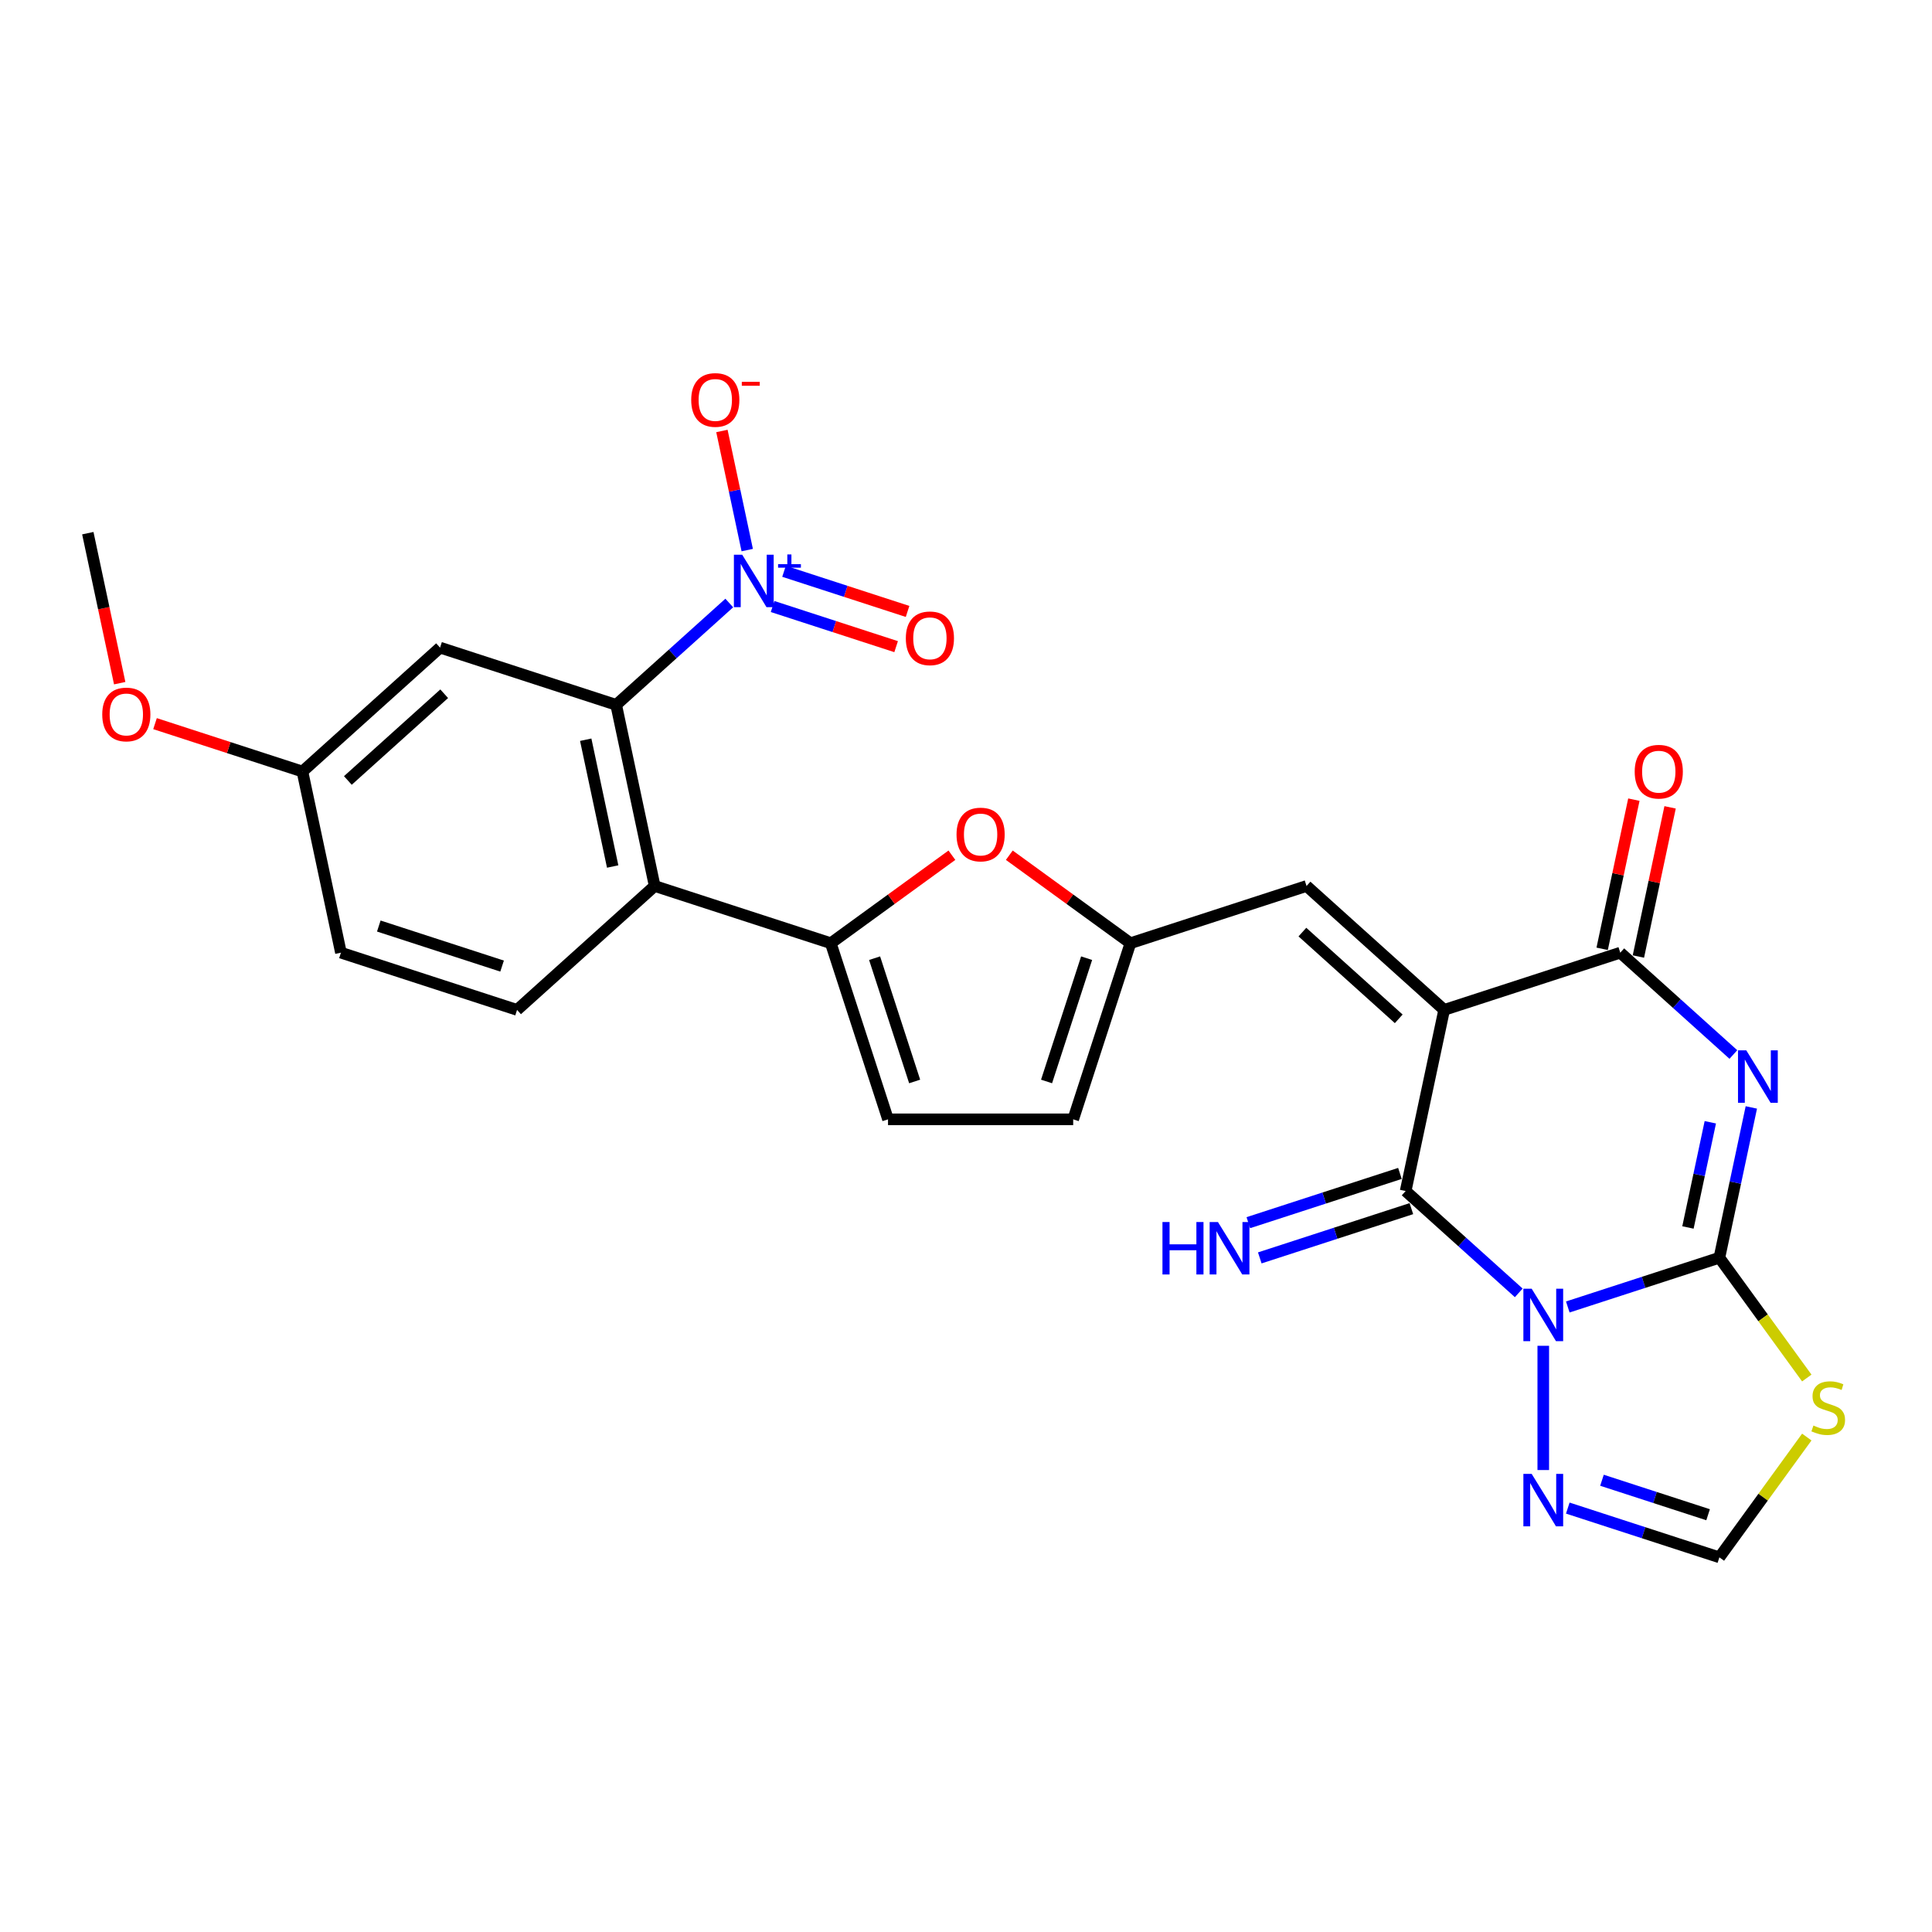<?xml version='1.0' encoding='iso-8859-1'?>
<svg version='1.1' baseProfile='full'
              xmlns='http://www.w3.org/2000/svg'
                      xmlns:rdkit='http://www.rdkit.org/xml'
                      xmlns:xlink='http://www.w3.org/1999/xlink'
                  xml:space='preserve'
width='1000px' height='1000px' viewBox='0 0 1000 1000'>
<!-- END OF HEADER -->
<rect style='opacity:1.0;fill:#FFFFFF;stroke:none' width='1000' height='1000' x='0' y='0'> </rect>
<path class='bond-0' d='M 811.485,676.487 L 850.719,663.739' style='fill:none;fill-rule:evenodd;stroke:#0000FF;stroke-width:6px;stroke-linecap:butt;stroke-linejoin:miter;stroke-opacity:1' />
<path class='bond-0' d='M 850.719,663.739 L 889.953,650.991' style='fill:none;fill-rule:evenodd;stroke:#000000;stroke-width:6px;stroke-linecap:butt;stroke-linejoin:miter;stroke-opacity:1' />
<path class='bond-3' d='M 786.104,669.184 L 756.834,642.829' style='fill:none;fill-rule:evenodd;stroke:#0000FF;stroke-width:6px;stroke-linecap:butt;stroke-linejoin:miter;stroke-opacity:1' />
<path class='bond-3' d='M 756.834,642.829 L 727.564,616.475' style='fill:none;fill-rule:evenodd;stroke:#000000;stroke-width:6px;stroke-linecap:butt;stroke-linejoin:miter;stroke-opacity:1' />
<path class='bond-10' d='M 798.794,696.579 L 798.794,760.891' style='fill:none;fill-rule:evenodd;stroke:#0000FF;stroke-width:6px;stroke-linecap:butt;stroke-linejoin:miter;stroke-opacity:1' />
<path class='bond-2' d='M 889.953,650.991 L 898.22,612.098' style='fill:none;fill-rule:evenodd;stroke:#000000;stroke-width:6px;stroke-linecap:butt;stroke-linejoin:miter;stroke-opacity:1' />
<path class='bond-2' d='M 898.22,612.098 L 906.487,573.205' style='fill:none;fill-rule:evenodd;stroke:#0000FF;stroke-width:6px;stroke-linecap:butt;stroke-linejoin:miter;stroke-opacity:1' />
<path class='bond-2' d='M 873.682,635.338 L 879.469,608.113' style='fill:none;fill-rule:evenodd;stroke:#000000;stroke-width:6px;stroke-linecap:butt;stroke-linejoin:miter;stroke-opacity:1' />
<path class='bond-2' d='M 879.469,608.113 L 885.256,580.887' style='fill:none;fill-rule:evenodd;stroke:#0000FF;stroke-width:6px;stroke-linecap:butt;stroke-linejoin:miter;stroke-opacity:1' />
<path class='bond-9' d='M 889.953,650.991 L 912.572,682.125' style='fill:none;fill-rule:evenodd;stroke:#000000;stroke-width:6px;stroke-linecap:butt;stroke-linejoin:miter;stroke-opacity:1' />
<path class='bond-9' d='M 912.572,682.125 L 935.192,713.258' style='fill:none;fill-rule:evenodd;stroke:#CCCC00;stroke-width:6px;stroke-linecap:butt;stroke-linejoin:miter;stroke-opacity:1' />
<path class='bond-1' d='M 747.492,522.72 L 727.564,616.475' style='fill:none;fill-rule:evenodd;stroke:#000000;stroke-width:6px;stroke-linecap:butt;stroke-linejoin:miter;stroke-opacity:1' />
<path class='bond-4' d='M 747.492,522.72 L 838.651,493.101' style='fill:none;fill-rule:evenodd;stroke:#000000;stroke-width:6px;stroke-linecap:butt;stroke-linejoin:miter;stroke-opacity:1' />
<path class='bond-11' d='M 747.492,522.72 L 676.262,458.584' style='fill:none;fill-rule:evenodd;stroke:#000000;stroke-width:6px;stroke-linecap:butt;stroke-linejoin:miter;stroke-opacity:1' />
<path class='bond-11' d='M 723.981,527.345 L 674.12,482.45' style='fill:none;fill-rule:evenodd;stroke:#000000;stroke-width:6px;stroke-linecap:butt;stroke-linejoin:miter;stroke-opacity:1' />
<path class='bond-28' d='M 897.19,545.81 L 867.921,519.455' style='fill:none;fill-rule:evenodd;stroke:#0000FF;stroke-width:6px;stroke-linecap:butt;stroke-linejoin:miter;stroke-opacity:1' />
<path class='bond-28' d='M 867.921,519.455 L 838.651,493.101' style='fill:none;fill-rule:evenodd;stroke:#000000;stroke-width:6px;stroke-linecap:butt;stroke-linejoin:miter;stroke-opacity:1' />
<path class='bond-16' d='M 724.602,607.359 L 685.368,620.107' style='fill:none;fill-rule:evenodd;stroke:#000000;stroke-width:6px;stroke-linecap:butt;stroke-linejoin:miter;stroke-opacity:1' />
<path class='bond-16' d='M 685.368,620.107 L 646.134,632.855' style='fill:none;fill-rule:evenodd;stroke:#0000FF;stroke-width:6px;stroke-linecap:butt;stroke-linejoin:miter;stroke-opacity:1' />
<path class='bond-16' d='M 730.526,625.59 L 691.292,638.338' style='fill:none;fill-rule:evenodd;stroke:#000000;stroke-width:6px;stroke-linecap:butt;stroke-linejoin:miter;stroke-opacity:1' />
<path class='bond-16' d='M 691.292,638.338 L 652.058,651.086' style='fill:none;fill-rule:evenodd;stroke:#0000FF;stroke-width:6px;stroke-linecap:butt;stroke-linejoin:miter;stroke-opacity:1' />
<path class='bond-22' d='M 848.026,495.093 L 856.232,456.488' style='fill:none;fill-rule:evenodd;stroke:#000000;stroke-width:6px;stroke-linecap:butt;stroke-linejoin:miter;stroke-opacity:1' />
<path class='bond-22' d='M 856.232,456.488 L 864.438,417.882' style='fill:none;fill-rule:evenodd;stroke:#FF0000;stroke-width:6px;stroke-linecap:butt;stroke-linejoin:miter;stroke-opacity:1' />
<path class='bond-22' d='M 829.275,491.108 L 837.481,452.502' style='fill:none;fill-rule:evenodd;stroke:#000000;stroke-width:6px;stroke-linecap:butt;stroke-linejoin:miter;stroke-opacity:1' />
<path class='bond-22' d='M 837.481,452.502 L 845.687,413.896' style='fill:none;fill-rule:evenodd;stroke:#FF0000;stroke-width:6px;stroke-linecap:butt;stroke-linejoin:miter;stroke-opacity:1' />
<path class='bond-5' d='M 377.469,312.119 L 348.199,338.474' style='fill:none;fill-rule:evenodd;stroke:#0000FF;stroke-width:6px;stroke-linecap:butt;stroke-linejoin:miter;stroke-opacity:1' />
<path class='bond-5' d='M 348.199,338.474 L 318.93,364.829' style='fill:none;fill-rule:evenodd;stroke:#000000;stroke-width:6px;stroke-linecap:butt;stroke-linejoin:miter;stroke-opacity:1' />
<path class='bond-20' d='M 386.765,284.724 L 380.213,253.899' style='fill:none;fill-rule:evenodd;stroke:#0000FF;stroke-width:6px;stroke-linecap:butt;stroke-linejoin:miter;stroke-opacity:1' />
<path class='bond-20' d='M 380.213,253.899 L 373.661,223.073' style='fill:none;fill-rule:evenodd;stroke:#FF0000;stroke-width:6px;stroke-linecap:butt;stroke-linejoin:miter;stroke-opacity:1' />
<path class='bond-21' d='M 399.888,313.932 L 431.861,324.321' style='fill:none;fill-rule:evenodd;stroke:#0000FF;stroke-width:6px;stroke-linecap:butt;stroke-linejoin:miter;stroke-opacity:1' />
<path class='bond-21' d='M 431.861,324.321 L 463.833,334.709' style='fill:none;fill-rule:evenodd;stroke:#FF0000;stroke-width:6px;stroke-linecap:butt;stroke-linejoin:miter;stroke-opacity:1' />
<path class='bond-21' d='M 405.812,295.7 L 437.784,306.089' style='fill:none;fill-rule:evenodd;stroke:#0000FF;stroke-width:6px;stroke-linecap:butt;stroke-linejoin:miter;stroke-opacity:1' />
<path class='bond-21' d='M 437.784,306.089 L 469.757,316.477' style='fill:none;fill-rule:evenodd;stroke:#FF0000;stroke-width:6px;stroke-linecap:butt;stroke-linejoin:miter;stroke-opacity:1' />
<path class='bond-6' d='M 318.93,364.829 L 338.858,458.584' style='fill:none;fill-rule:evenodd;stroke:#000000;stroke-width:6px;stroke-linecap:butt;stroke-linejoin:miter;stroke-opacity:1' />
<path class='bond-6' d='M 303.168,382.878 L 317.118,448.506' style='fill:none;fill-rule:evenodd;stroke:#000000;stroke-width:6px;stroke-linecap:butt;stroke-linejoin:miter;stroke-opacity:1' />
<path class='bond-17' d='M 318.93,364.829 L 227.771,335.21' style='fill:none;fill-rule:evenodd;stroke:#000000;stroke-width:6px;stroke-linecap:butt;stroke-linejoin:miter;stroke-opacity:1' />
<path class='bond-7' d='M 430.016,488.203 L 461.36,465.43' style='fill:none;fill-rule:evenodd;stroke:#000000;stroke-width:6px;stroke-linecap:butt;stroke-linejoin:miter;stroke-opacity:1' />
<path class='bond-7' d='M 461.36,465.43 L 492.703,442.658' style='fill:none;fill-rule:evenodd;stroke:#FF0000;stroke-width:6px;stroke-linecap:butt;stroke-linejoin:miter;stroke-opacity:1' />
<path class='bond-8' d='M 430.016,488.203 L 338.858,458.584' style='fill:none;fill-rule:evenodd;stroke:#000000;stroke-width:6px;stroke-linecap:butt;stroke-linejoin:miter;stroke-opacity:1' />
<path class='bond-29' d='M 430.016,488.203 L 459.635,579.361' style='fill:none;fill-rule:evenodd;stroke:#000000;stroke-width:6px;stroke-linecap:butt;stroke-linejoin:miter;stroke-opacity:1' />
<path class='bond-29' d='M 452.691,495.953 L 473.424,559.764' style='fill:none;fill-rule:evenodd;stroke:#000000;stroke-width:6px;stroke-linecap:butt;stroke-linejoin:miter;stroke-opacity:1' />
<path class='bond-19' d='M 338.858,458.584 L 267.628,522.72' style='fill:none;fill-rule:evenodd;stroke:#000000;stroke-width:6px;stroke-linecap:butt;stroke-linejoin:miter;stroke-opacity:1' />
<path class='bond-27' d='M 935.192,743.812 L 912.572,774.946' style='fill:none;fill-rule:evenodd;stroke:#CCCC00;stroke-width:6px;stroke-linecap:butt;stroke-linejoin:miter;stroke-opacity:1' />
<path class='bond-27' d='M 912.572,774.946 L 889.953,806.079' style='fill:none;fill-rule:evenodd;stroke:#000000;stroke-width:6px;stroke-linecap:butt;stroke-linejoin:miter;stroke-opacity:1' />
<path class='bond-14' d='M 811.485,780.583 L 850.719,793.331' style='fill:none;fill-rule:evenodd;stroke:#0000FF;stroke-width:6px;stroke-linecap:butt;stroke-linejoin:miter;stroke-opacity:1' />
<path class='bond-14' d='M 850.719,793.331 L 889.953,806.079' style='fill:none;fill-rule:evenodd;stroke:#000000;stroke-width:6px;stroke-linecap:butt;stroke-linejoin:miter;stroke-opacity:1' />
<path class='bond-14' d='M 829.179,766.176 L 856.643,775.1' style='fill:none;fill-rule:evenodd;stroke:#0000FF;stroke-width:6px;stroke-linecap:butt;stroke-linejoin:miter;stroke-opacity:1' />
<path class='bond-14' d='M 856.643,775.1 L 884.106,784.023' style='fill:none;fill-rule:evenodd;stroke:#000000;stroke-width:6px;stroke-linecap:butt;stroke-linejoin:miter;stroke-opacity:1' />
<path class='bond-13' d='M 676.262,458.584 L 585.104,488.203' style='fill:none;fill-rule:evenodd;stroke:#000000;stroke-width:6px;stroke-linecap:butt;stroke-linejoin:miter;stroke-opacity:1' />
<path class='bond-12' d='M 522.417,442.658 L 553.76,465.43' style='fill:none;fill-rule:evenodd;stroke:#FF0000;stroke-width:6px;stroke-linecap:butt;stroke-linejoin:miter;stroke-opacity:1' />
<path class='bond-12' d='M 553.76,465.43 L 585.104,488.203' style='fill:none;fill-rule:evenodd;stroke:#000000;stroke-width:6px;stroke-linecap:butt;stroke-linejoin:miter;stroke-opacity:1' />
<path class='bond-18' d='M 585.104,488.203 L 555.485,579.361' style='fill:none;fill-rule:evenodd;stroke:#000000;stroke-width:6px;stroke-linecap:butt;stroke-linejoin:miter;stroke-opacity:1' />
<path class='bond-18' d='M 562.429,495.953 L 541.696,559.764' style='fill:none;fill-rule:evenodd;stroke:#000000;stroke-width:6px;stroke-linecap:butt;stroke-linejoin:miter;stroke-opacity:1' />
<path class='bond-15' d='M 459.635,579.361 L 555.485,579.361' style='fill:none;fill-rule:evenodd;stroke:#000000;stroke-width:6px;stroke-linecap:butt;stroke-linejoin:miter;stroke-opacity:1' />
<path class='bond-30' d='M 227.771,335.21 L 156.541,399.346' style='fill:none;fill-rule:evenodd;stroke:#000000;stroke-width:6px;stroke-linecap:butt;stroke-linejoin:miter;stroke-opacity:1' />
<path class='bond-30' d='M 229.914,359.076 L 180.053,403.971' style='fill:none;fill-rule:evenodd;stroke:#000000;stroke-width:6px;stroke-linecap:butt;stroke-linejoin:miter;stroke-opacity:1' />
<path class='bond-24' d='M 267.628,522.72 L 176.469,493.101' style='fill:none;fill-rule:evenodd;stroke:#000000;stroke-width:6px;stroke-linecap:butt;stroke-linejoin:miter;stroke-opacity:1' />
<path class='bond-24' d='M 259.878,500.045 L 196.067,479.312' style='fill:none;fill-rule:evenodd;stroke:#000000;stroke-width:6px;stroke-linecap:butt;stroke-linejoin:miter;stroke-opacity:1' />
<path class='bond-23' d='M 156.541,399.346 L 176.469,493.101' style='fill:none;fill-rule:evenodd;stroke:#000000;stroke-width:6px;stroke-linecap:butt;stroke-linejoin:miter;stroke-opacity:1' />
<path class='bond-25' d='M 156.541,399.346 L 118.39,386.95' style='fill:none;fill-rule:evenodd;stroke:#000000;stroke-width:6px;stroke-linecap:butt;stroke-linejoin:miter;stroke-opacity:1' />
<path class='bond-25' d='M 118.39,386.95 L 80.24,374.554' style='fill:none;fill-rule:evenodd;stroke:#FF0000;stroke-width:6px;stroke-linecap:butt;stroke-linejoin:miter;stroke-opacity:1' />
<path class='bond-26' d='M 61.956,353.604 L 53.705,314.788' style='fill:none;fill-rule:evenodd;stroke:#FF0000;stroke-width:6px;stroke-linecap:butt;stroke-linejoin:miter;stroke-opacity:1' />
<path class='bond-26' d='M 53.705,314.788 L 45.455,275.971' style='fill:none;fill-rule:evenodd;stroke:#000000;stroke-width:6px;stroke-linecap:butt;stroke-linejoin:miter;stroke-opacity:1' />
<path  class='atom-0' d='M 792.794 667.038
L 801.689 681.416
Q 802.571 682.834, 803.989 685.403
Q 805.408 687.972, 805.485 688.125
L 805.485 667.038
L 809.089 667.038
L 809.089 694.183
L 805.37 694.183
L 795.823 678.464
Q 794.711 676.623, 793.523 674.515
Q 792.372 672.406, 792.027 671.754
L 792.027 694.183
L 788.5 694.183
L 788.5 667.038
L 792.794 667.038
' fill='#0000FF'/>
<path  class='atom-3' d='M 903.881 543.664
L 912.776 558.042
Q 913.657 559.46, 915.076 562.029
Q 916.494 564.598, 916.571 564.751
L 916.571 543.664
L 920.175 543.664
L 920.175 570.809
L 916.456 570.809
L 906.91 555.089
Q 905.798 553.249, 904.609 551.14
Q 903.459 549.032, 903.114 548.38
L 903.114 570.809
L 899.587 570.809
L 899.587 543.664
L 903.881 543.664
' fill='#0000FF'/>
<path  class='atom-6' d='M 384.159 287.121
L 393.054 301.498
Q 393.936 302.917, 395.355 305.485
Q 396.773 308.054, 396.85 308.208
L 396.85 287.121
L 400.454 287.121
L 400.454 314.265
L 396.735 314.265
L 387.188 298.546
Q 386.076 296.706, 384.888 294.597
Q 383.738 292.488, 383.393 291.836
L 383.393 314.265
L 379.865 314.265
L 379.865 287.121
L 384.159 287.121
' fill='#0000FF'/>
<path  class='atom-6' d='M 402.731 292.014
L 407.514 292.014
L 407.514 286.978
L 409.639 286.978
L 409.639 292.014
L 414.548 292.014
L 414.548 293.835
L 409.639 293.835
L 409.639 298.896
L 407.514 298.896
L 407.514 293.835
L 402.731 293.835
L 402.731 292.014
' fill='#0000FF'/>
<path  class='atom-10' d='M 938.624 737.852
Q 938.93 737.967, 940.196 738.504
Q 941.461 739.04, 942.841 739.385
Q 944.26 739.692, 945.64 739.692
Q 948.209 739.692, 949.704 738.465
Q 951.199 737.2, 951.199 735.015
Q 951.199 733.519, 950.432 732.599
Q 949.704 731.679, 948.554 731.181
Q 947.403 730.682, 945.486 730.107
Q 943.071 729.379, 941.614 728.689
Q 940.196 727.999, 939.16 726.542
Q 938.164 725.085, 938.164 722.631
Q 938.164 719.219, 940.464 717.11
Q 942.803 715.001, 947.403 715.001
Q 950.547 715.001, 954.113 716.497
L 953.231 719.449
Q 949.972 718.107, 947.518 718.107
Q 944.873 718.107, 943.416 719.219
Q 941.959 720.292, 941.998 722.171
Q 941.998 723.628, 942.726 724.51
Q 943.493 725.391, 944.566 725.89
Q 945.678 726.388, 947.518 726.963
Q 949.972 727.73, 951.429 728.497
Q 952.886 729.264, 953.921 730.836
Q 954.995 732.369, 954.995 735.015
Q 954.995 738.772, 952.464 740.804
Q 949.972 742.798, 945.793 742.798
Q 943.378 742.798, 941.537 742.261
Q 939.735 741.763, 937.588 740.881
L 938.624 737.852
' fill='#CCCC00'/>
<path  class='atom-11' d='M 792.794 762.888
L 801.689 777.265
Q 802.571 778.684, 803.989 781.253
Q 805.408 783.821, 805.485 783.975
L 805.485 762.888
L 809.089 762.888
L 809.089 790.032
L 805.37 790.032
L 795.823 774.313
Q 794.711 772.473, 793.523 770.364
Q 792.372 768.255, 792.027 767.604
L 792.027 790.032
L 788.5 790.032
L 788.5 762.888
L 792.794 762.888
' fill='#0000FF'/>
<path  class='atom-13' d='M 495.1 431.941
Q 495.1 425.423, 498.32 421.781
Q 501.541 418.138, 507.56 418.138
Q 513.579 418.138, 516.8 421.781
Q 520.021 425.423, 520.021 431.941
Q 520.021 438.535, 516.762 442.292
Q 513.503 446.011, 507.56 446.011
Q 501.579 446.011, 498.32 442.292
Q 495.1 438.573, 495.1 431.941
M 507.56 442.944
Q 511.701 442.944, 513.924 440.184
Q 516.187 437.385, 516.187 431.941
Q 516.187 426.611, 513.924 423.928
Q 511.701 421.205, 507.56 421.205
Q 503.419 421.205, 501.157 423.889
Q 498.934 426.573, 498.934 431.941
Q 498.934 437.423, 501.157 440.184
Q 503.419 442.944, 507.56 442.944
' fill='#FF0000'/>
<path  class='atom-17' d='M 601.689 632.522
L 605.37 632.522
L 605.37 644.062
L 619.249 644.062
L 619.249 632.522
L 622.929 632.522
L 622.929 659.666
L 619.249 659.666
L 619.249 647.129
L 605.37 647.129
L 605.37 659.666
L 601.689 659.666
L 601.689 632.522
' fill='#0000FF'/>
<path  class='atom-17' d='M 630.406 632.522
L 639.301 646.899
Q 640.182 648.318, 641.601 650.886
Q 643.019 653.455, 643.096 653.608
L 643.096 632.522
L 646.7 632.522
L 646.7 659.666
L 642.981 659.666
L 633.435 643.947
Q 632.323 642.106, 631.134 639.998
Q 629.984 637.889, 629.639 637.237
L 629.639 659.666
L 626.112 659.666
L 626.112 632.522
L 630.406 632.522
' fill='#0000FF'/>
<path  class='atom-21' d='M 357.771 207.015
Q 357.771 200.497, 360.992 196.855
Q 364.212 193.212, 370.231 193.212
Q 376.251 193.212, 379.471 196.855
Q 382.692 200.497, 382.692 207.015
Q 382.692 213.609, 379.433 217.366
Q 376.174 221.085, 370.231 221.085
Q 364.25 221.085, 360.992 217.366
Q 357.771 213.647, 357.771 207.015
M 370.231 218.018
Q 374.372 218.018, 376.596 215.258
Q 378.858 212.459, 378.858 207.015
Q 378.858 201.685, 376.596 199.002
Q 374.372 196.279, 370.231 196.279
Q 366.091 196.279, 363.829 198.963
Q 361.605 201.647, 361.605 207.015
Q 361.605 212.497, 363.829 215.258
Q 366.091 218.018, 370.231 218.018
' fill='#FF0000'/>
<path  class='atom-21' d='M 383.957 197.643
L 393.244 197.643
L 393.244 199.667
L 383.957 199.667
L 383.957 197.643
' fill='#FF0000'/>
<path  class='atom-22' d='M 468.858 330.389
Q 468.858 323.871, 472.078 320.229
Q 475.299 316.586, 481.318 316.586
Q 487.337 316.586, 490.558 320.229
Q 493.778 323.871, 493.778 330.389
Q 493.778 336.983, 490.52 340.74
Q 487.261 344.459, 481.318 344.459
Q 475.337 344.459, 472.078 340.74
Q 468.858 337.022, 468.858 330.389
M 481.318 341.392
Q 485.459 341.392, 487.682 338.632
Q 489.944 335.833, 489.944 330.389
Q 489.944 325.059, 487.682 322.376
Q 485.459 319.654, 481.318 319.654
Q 477.177 319.654, 474.915 322.337
Q 472.692 325.021, 472.692 330.389
Q 472.692 335.871, 474.915 338.632
Q 477.177 341.392, 481.318 341.392
' fill='#FF0000'/>
<path  class='atom-23' d='M 846.119 399.422
Q 846.119 392.904, 849.339 389.262
Q 852.56 385.62, 858.579 385.62
Q 864.598 385.62, 867.819 389.262
Q 871.039 392.904, 871.039 399.422
Q 871.039 406.017, 867.781 409.774
Q 864.522 413.493, 858.579 413.493
Q 852.598 413.493, 849.339 409.774
Q 846.119 406.055, 846.119 399.422
M 858.579 410.426
Q 862.72 410.426, 864.943 407.665
Q 867.205 404.866, 867.205 399.422
Q 867.205 394.093, 864.943 391.409
Q 862.72 388.687, 858.579 388.687
Q 854.438 388.687, 852.176 391.371
Q 849.953 394.055, 849.953 399.422
Q 849.953 404.905, 852.176 407.665
Q 854.438 410.426, 858.579 410.426
' fill='#FF0000'/>
<path  class='atom-26' d='M 52.922 369.803
Q 52.922 363.285, 56.143 359.643
Q 59.363 356.001, 65.383 356.001
Q 71.402 356.001, 74.623 359.643
Q 77.843 363.285, 77.843 369.803
Q 77.843 376.397, 74.584 380.155
Q 71.326 383.874, 65.383 383.874
Q 59.402 383.874, 56.143 380.155
Q 52.922 376.436, 52.922 369.803
M 65.383 380.807
Q 69.523 380.807, 71.747 378.046
Q 74.009 375.247, 74.009 369.803
Q 74.009 364.474, 71.747 361.79
Q 69.523 359.068, 65.383 359.068
Q 61.242 359.068, 58.98 361.752
Q 56.756 364.435, 56.756 369.803
Q 56.756 375.286, 58.98 378.046
Q 61.242 380.807, 65.383 380.807
' fill='#FF0000'/>
</svg>
